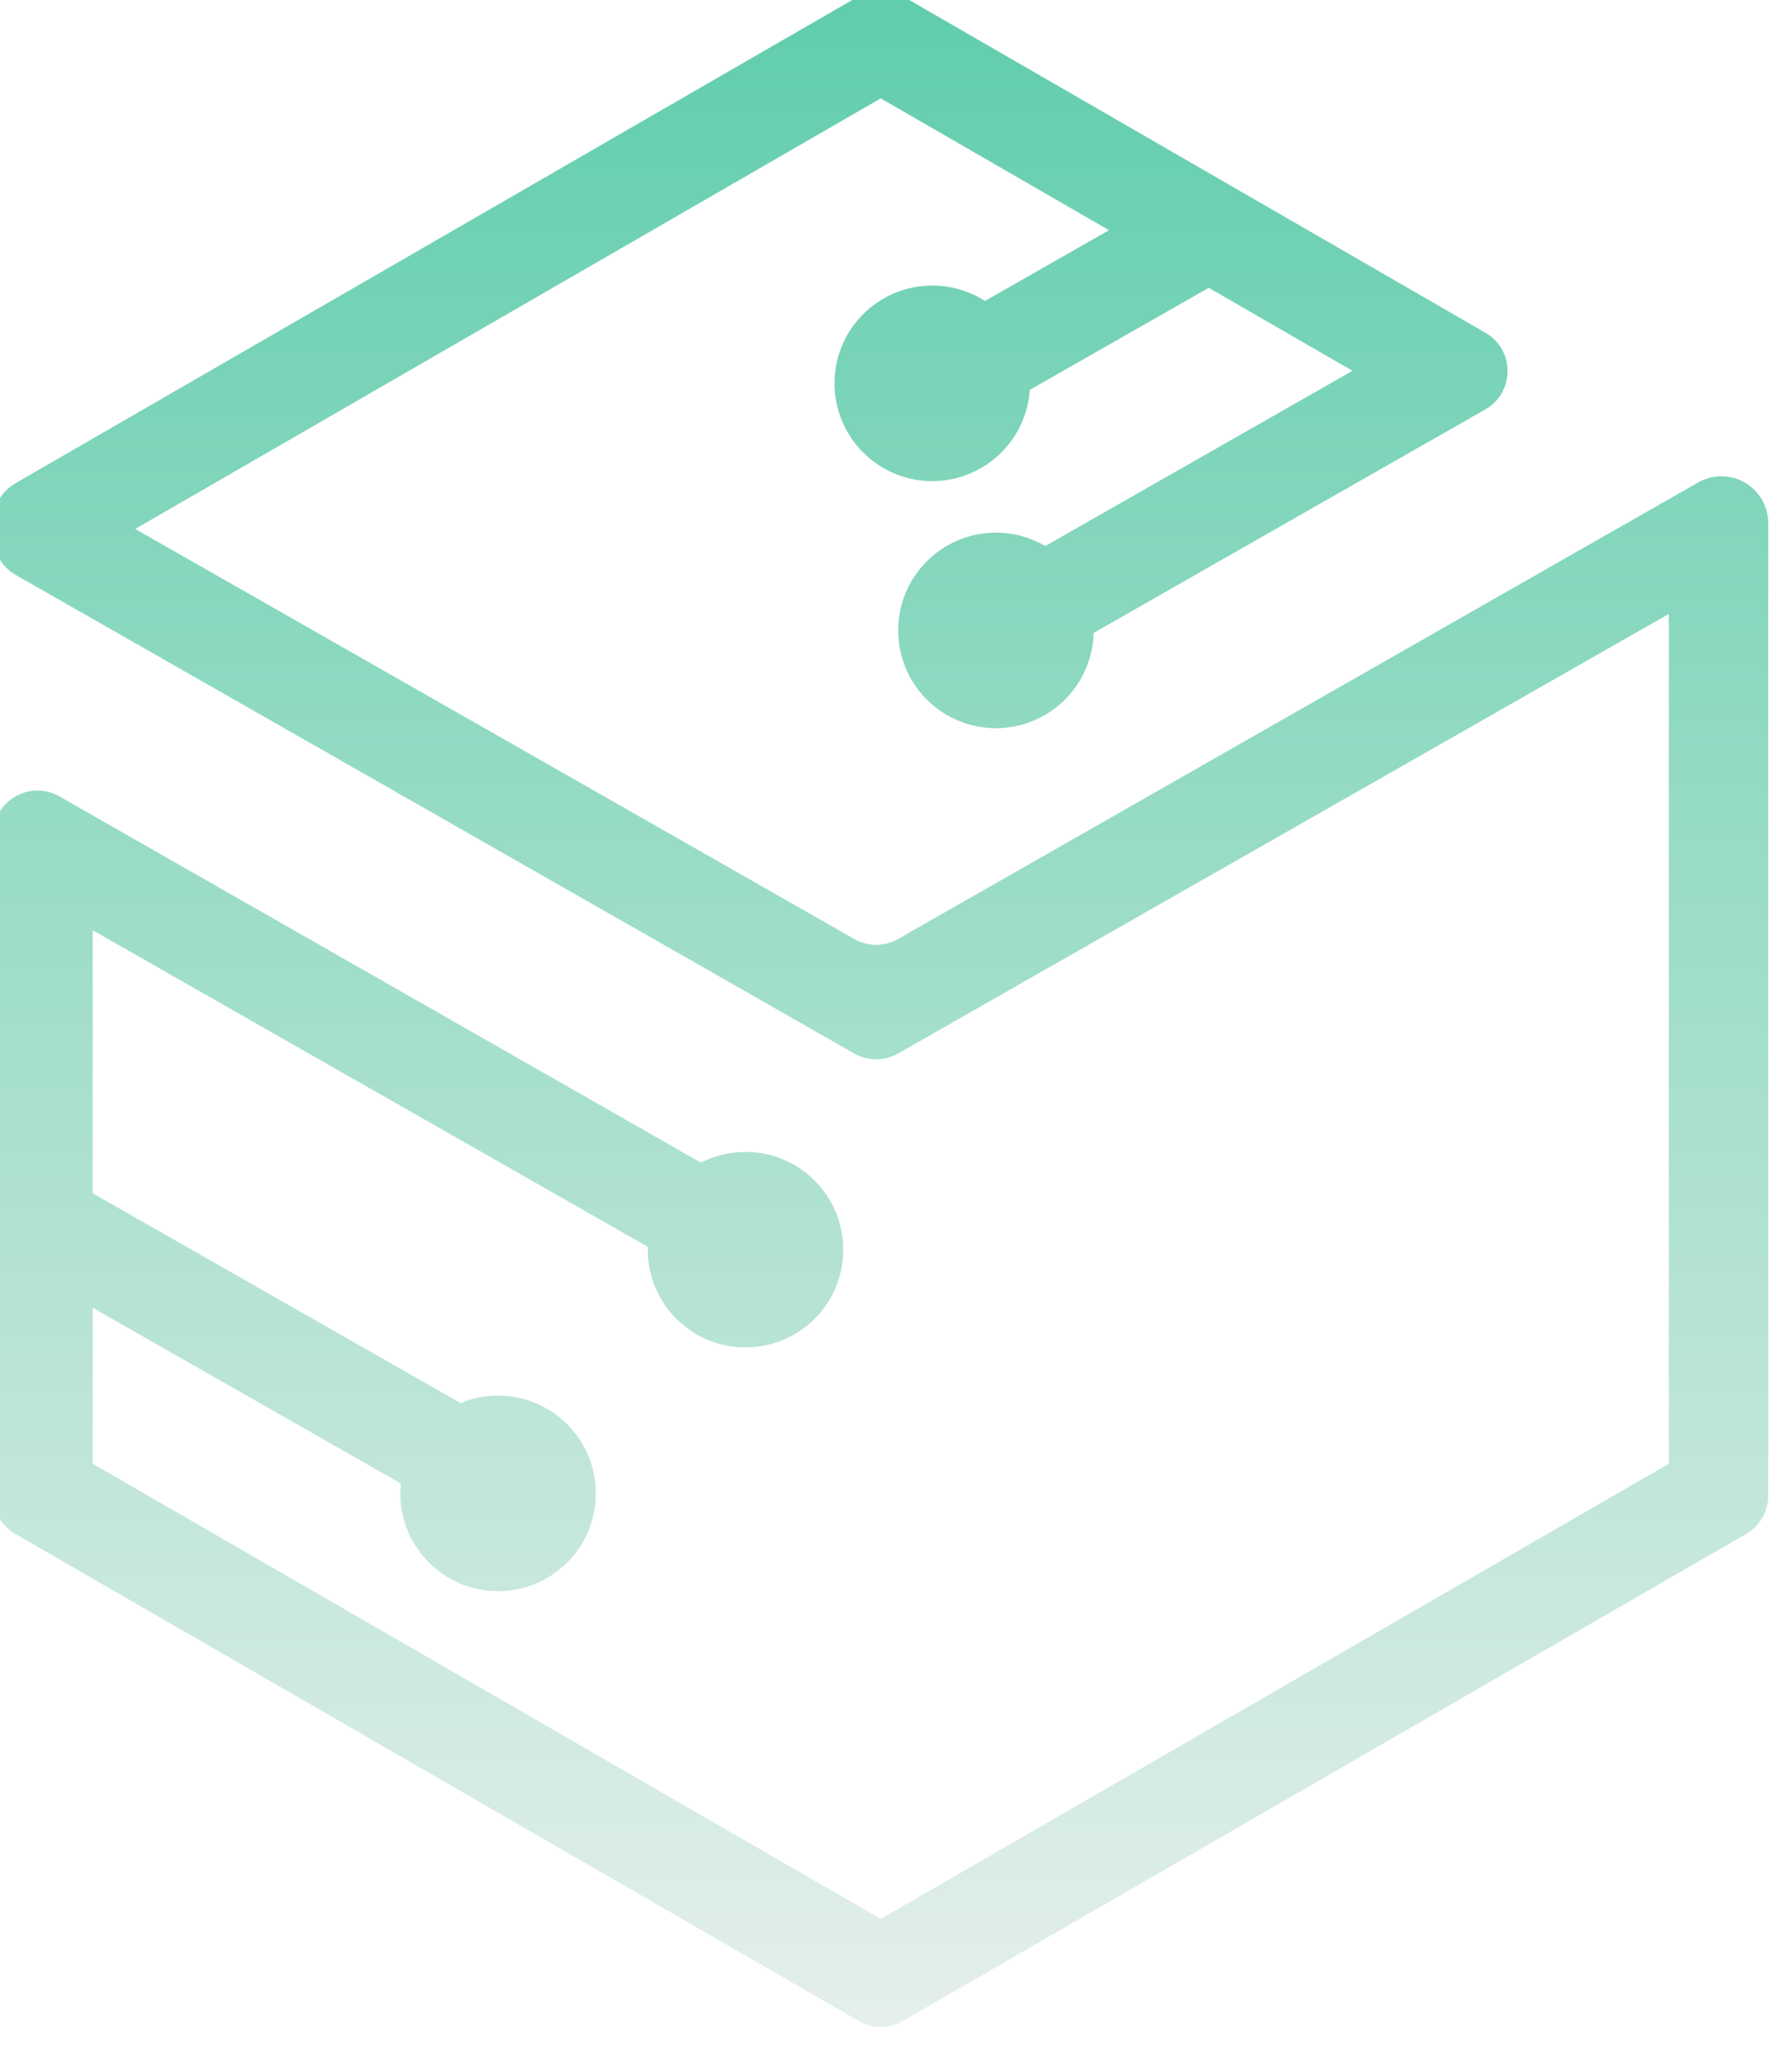 <svg width="171" height="197" viewBox="0 0 171 197" fill="none" xmlns="http://www.w3.org/2000/svg">
<g style="mix-blend-mode:overlay" clip-path="url(#clip0_3066_1393)">
<g filter="url(#filter0_i_3066_1393)">
<path d="M82.665 92.289C83.958 93.028 85.548 93.028 86.841 92.289L163.197 48.732C164.577 47.945 166.269 47.95 167.645 48.743C169.028 49.542 169.881 51.017 169.881 52.614V145.389C169.881 146.895 169.078 148.287 167.772 149.04L87.298 195.501C85.993 196.254 84.387 196.254 83.081 195.5L2.611 149.04C1.305 148.287 0.502 146.895 0.502 145.389V82.344C0.502 79.108 3.998 77.078 6.809 78.682L68.031 113.621C69.307 112.967 70.752 112.597 72.284 112.597C77.436 112.597 81.611 116.773 81.611 121.924C81.611 127.075 77.436 131.251 72.284 131.251C67.133 131.251 62.957 127.075 62.957 121.924L62.962 121.651L9.99 91.451V116.545L45.098 136.559C46.198 136.101 47.404 135.848 48.673 135.848C53.824 135.848 58 140.024 58 145.175C58 150.327 53.824 154.502 48.673 154.502C43.521 154.502 39.346 150.327 39.346 145.175L39.35 144.851C39.358 144.642 39.37 144.435 39.391 144.23L9.99 127.466V142.345L85.189 185.763L160.393 142.345V61.278L86.841 103.211C85.548 103.949 83.958 103.949 82.665 103.211L2.63 57.547C1.314 56.797 0.502 55.399 0.502 53.885V52.468C0.502 50.961 1.305 49.569 2.611 48.816L83.081 2.356C84.387 1.603 85.993 1.603 87.298 2.356L142.897 34.455C145.713 36.083 145.705 40.156 142.876 41.769L105.503 63.088C105.375 68.129 101.253 72.177 96.18 72.177C91.029 72.177 86.853 68.001 86.853 62.85C86.853 57.699 91.029 53.523 96.18 53.523C97.897 53.523 99.507 53.987 100.891 54.798L130.205 38.084L116.493 30.166L99.412 39.902C99.091 44.763 95.047 48.606 90.106 48.606C84.955 48.606 80.779 44.43 80.779 39.279C80.779 34.128 84.955 29.952 90.106 29.952C91.959 29.952 93.684 30.491 95.134 31.421L106.973 24.671L85.189 12.094L14.046 53.17L82.665 92.289Z" fill="url(#paint0_linear_3066_1393)"/>
</g>
</g>
<defs>
<filter id="filter0_i_3066_1393" x="-0.644" y="-0.501" width="170.525" height="196.567" filterUnits="userSpaceOnUse" color-interpolation-filters="sRGB">
<feFlood flood-opacity="0" result="BackgroundImageFix"/>
<feBlend mode="normal" in="SourceGraphic" in2="BackgroundImageFix" result="shape"/>
<feColorMatrix in="SourceAlpha" type="matrix" values="0 0 0 0 0 0 0 0 0 0 0 0 0 0 0 0 0 0 127 0" result="hardAlpha"/>
<feOffset dx="-1.146" dy="-2.71"/>
<feGaussianBlur stdDeviation="1.146"/>
<feComposite in2="hardAlpha" operator="arithmetic" k2="-1" k3="1"/>
<feColorMatrix type="matrix" values="0 0 0 0 0.176 0 0 0 0 0.348 0 0 0 0 0.305 0 0 0 0.4 0"/>
<feBlend mode="normal" in2="shape" result="effect1_innerShadow_3066_1393"/>
</filter>
<linearGradient id="paint0_linear_3066_1393" x1="85.192" y1="1.791" x2="85.192" y2="196.066" gradientUnits="userSpaceOnUse">
<stop stop-color="#60CDAC"/>
<stop offset="1" stop-color="#E5EFEC"/>
</linearGradient>
<clipPath id="clip0_3066_1393">
<rect width="170.774" height="196.074" fill="white"/>
</clipPath>
</defs>
</svg>
